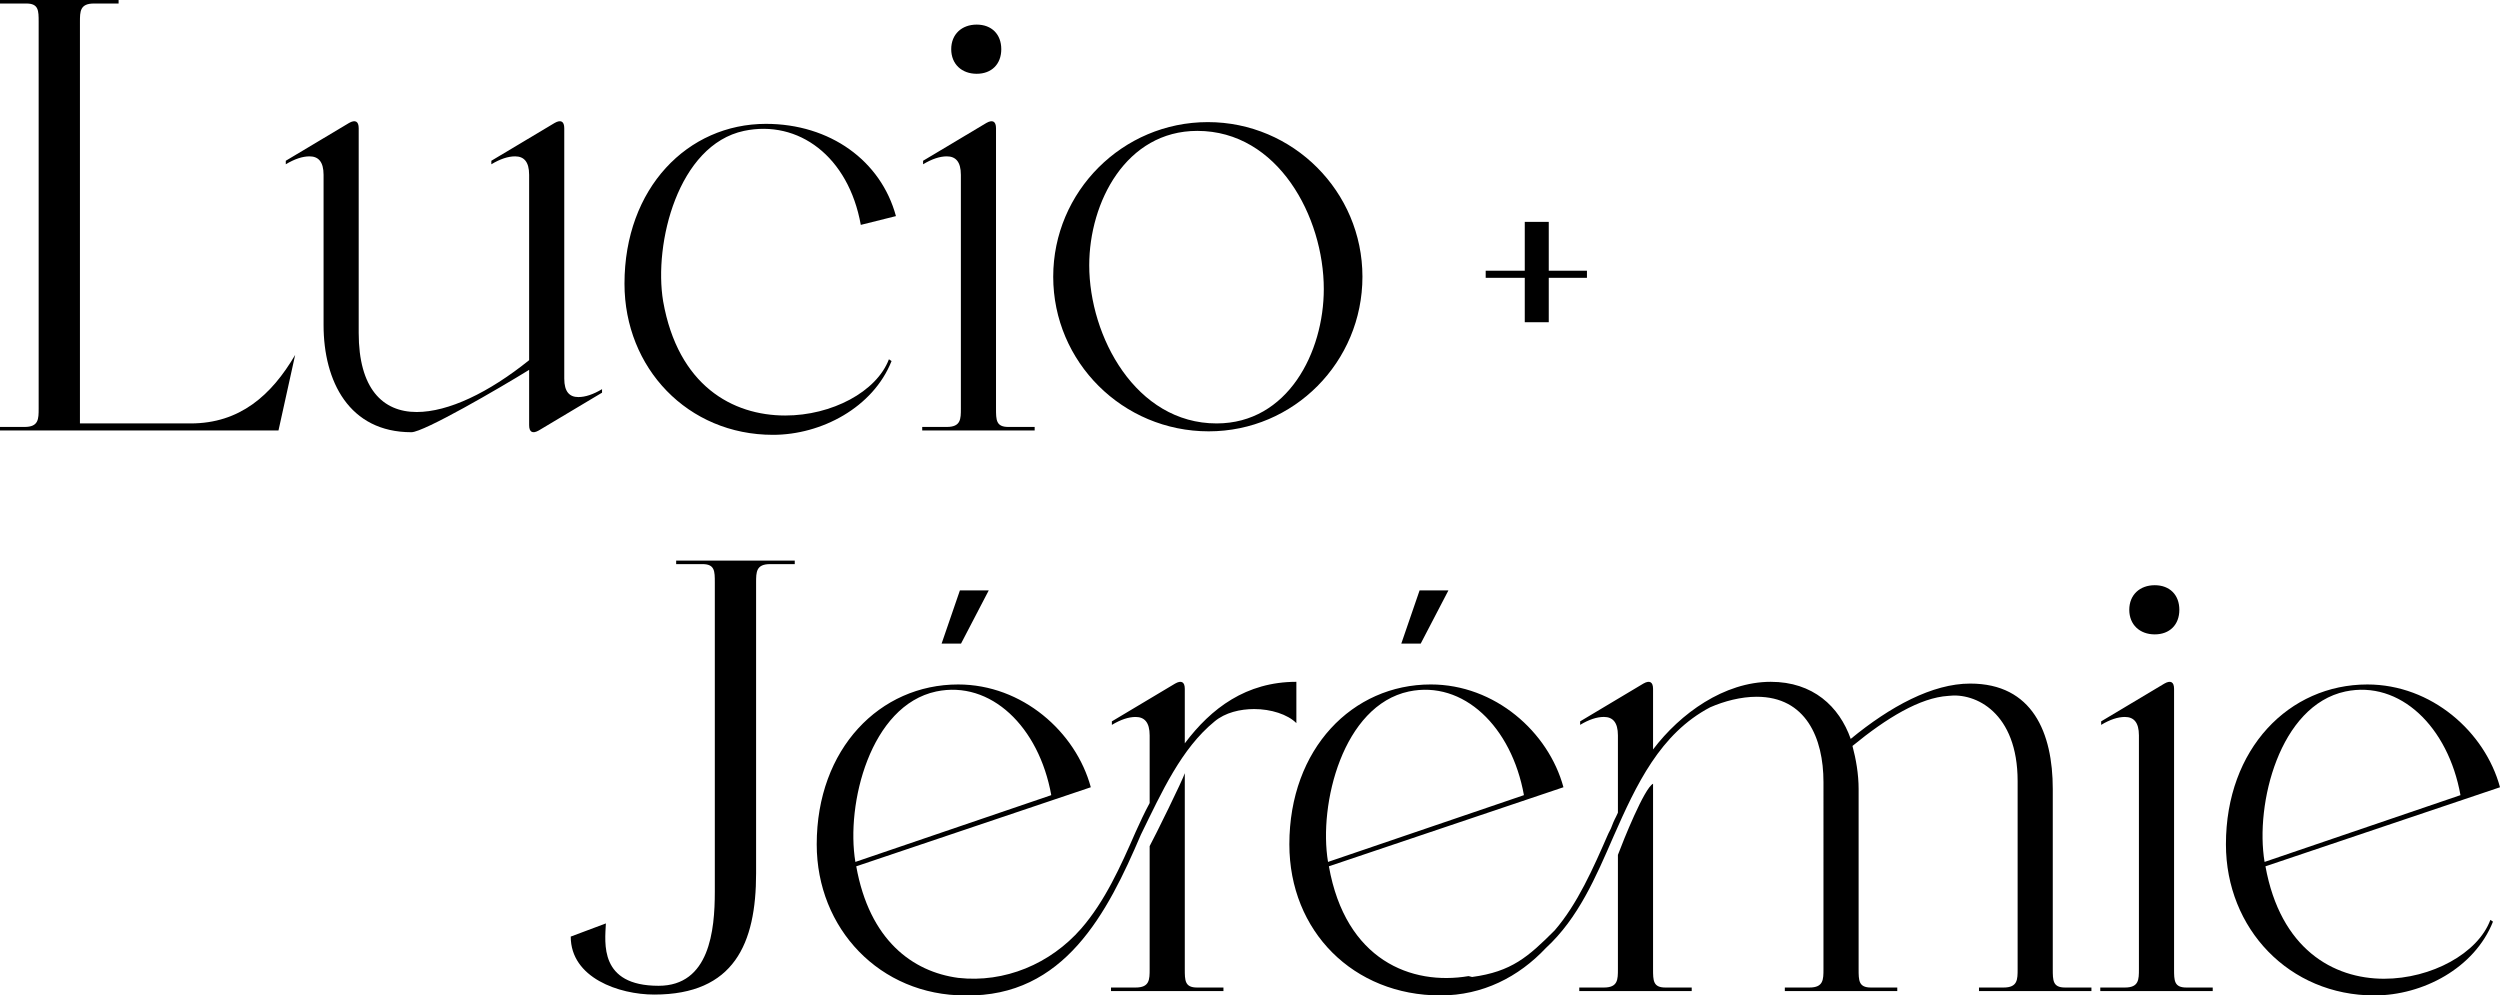 <?xml version="1.0" encoding="utf-8"?>
<!-- Generator: Adobe Illustrator 26.0.3, SVG Export Plug-In . SVG Version: 6.00 Build 0)  -->
<svg version="1.0" id="Layer_1" xmlns="http://www.w3.org/2000/svg" xmlns:xlink="http://www.w3.org/1999/xlink" x="0px" y="0px"
	 width="197.058px" height="78.466px" viewBox="0 0 197.058 78.466" enable-background="new 0 0 197.058 78.466"
	 xml:space="preserve">
<g>
	<path d="M0,33.93v-0.277h1.939c1.108,0,1.108-0.624,1.108-1.454V1.731c0-0.9,0-1.454-0.969-1.454H0V0h9.348v0.277H7.409
		c-1.108,0-1.108,0.623-1.108,1.454v31.645h8.725c3.878,0,6.371-2.216,8.24-5.401l-1.315,5.955H0z"/>
	<path d="M32.845,32.476c2.493,0,5.678-1.523,8.863-4.085V13.78c0-1.039-0.416-1.455-1.108-1.455c-0.554,0-1.177,0.208-1.87,0.624
		v-0.277l4.985-2.978c0.485-0.277,0.762-0.139,0.762,0.415v19.735c0,1.039,0.416,1.454,1.108,1.454c0.554,0,1.177-0.208,1.87-0.623
		v0.277L42.47,33.93c-0.485,0.277-0.762,0.139-0.762-0.416v-4.362c-2.354,1.454-8.31,4.917-9.279,4.917
		c-4.917,0-6.924-4.017-6.924-8.448V13.78c0-1.039-0.416-1.455-1.108-1.455c-0.554,0-1.177,0.208-1.87,0.624v-0.277l4.985-2.978
		c0.485-0.277,0.762-0.139,0.762,0.415v16.134C28.274,30.606,30.144,32.476,32.845,32.476z"/>
	<path d="M60.372,9.763c5.055,0,9.071,2.909,10.249,7.271l-2.77,0.692c-0.969-5.401-4.917-8.31-9.209-7.409
		c-5.193,1.108-7.132,8.863-6.371,13.434c1.177,6.647,5.47,9.001,9.625,9.001c3.67,0,7.202-1.87,8.171-4.432l0.208,0.139
		c-1.455,3.67-5.54,5.816-9.348,5.816c-6.717,0-11.703-5.263-11.703-11.91C49.223,14.818,54.209,9.763,60.372,9.763z"/>
	<path d="M78.509,32.199c0,0.9,0,1.454,0.969,1.454h2.077v0.277h-8.863v-0.277h1.939c1.108,0,1.108-0.624,1.108-1.454V13.78
		c0-1.039-0.416-1.455-1.108-1.455c-0.554,0-1.177,0.208-1.87,0.624v-0.277l4.986-2.978c0.484-0.277,0.762-0.139,0.762,0.415V32.199
		z M74.978,3.877c0-1.177,0.831-1.938,2.008-1.938c1.177,0,1.938,0.762,1.938,1.938c0,1.177-0.762,1.939-1.938,1.939
		C75.809,5.816,74.978,5.055,74.978,3.877z"/>
	<path d="M95.205,9.625c6.716,0,12.187,5.47,12.187,12.187s-5.401,12.187-12.118,12.187c-6.786,0-12.256-5.47-12.256-12.187
		S88.488,9.625,95.205,9.625z M85.857,20.912c0,5.609,3.67,12.464,10.041,12.464c5.609,0,8.448-5.609,8.448-10.595
		c0-5.678-3.601-12.464-9.971-12.464C88.765,10.317,85.857,15.926,85.857,20.912z"/>
</g>
<g>
	<path d="M117.107,21.899v-0.56h3.08v-3.85h1.891v3.85h3.01v0.56h-3.01v3.5h-1.891v-3.5H117.107z"/>
</g>
<g>
	<g>
		<path d="M44.987,73.825l2.77-1.039c-0.069,1.523-0.554,4.917,4.155,4.917c4.016,0,4.432-4.363,4.432-7.409V45.919
			c0-0.9,0-1.454-0.97-1.454h-2.077v-0.277h9.348v0.277h-1.939c-1.108,0-1.108,0.623-1.108,1.454v22.92
			c0,5.539-1.731,9.556-8.032,9.556C48.795,78.395,44.987,77.079,44.987,73.825z"/>
		<path d="M93.39,58.591c2.077-2.771,4.847-4.848,8.794-4.848v3.255c-0.692-0.692-2.008-1.108-3.324-1.108
			c-1.108,0-2.285,0.277-3.116,0.97c-2.631,2.146-4.155,5.54-5.817,8.933c-2.631,6.162-6.024,12.81-13.849,12.672
			c-6.717,0-11.702-5.263-11.702-11.91c0-7.548,4.985-12.603,11.148-12.603c5.055,0,9.279,3.739,10.456,8.102l-18.488,6.232
			c1.039,5.815,4.432,8.309,8.032,8.793c3.67,0.416,7.271-1.107,9.694-3.877c1.87-2.146,3.116-4.916,4.293-7.617
			c0.346-0.762,0.693-1.523,1.108-2.285v-5.331c0-1.039-0.415-1.455-1.108-1.455c-0.554,0-1.177,0.208-1.87,0.624V56.86l4.986-2.978
			c0.485-0.277,0.762-0.139,0.762,0.415V58.591z M67.423,67.939l15.441-5.263c-0.969-5.401-4.778-9.071-9.071-8.171
			C68.6,55.614,66.661,63.369,67.423,67.939z M87.573,77.84h1.938c1.108,0,1.108-0.623,1.108-1.454v-9.693
			c0.416-0.762,2.631-5.263,2.77-5.748v15.441c0,0.9,0,1.454,0.969,1.454h2.078v0.277h-8.863V77.84z"/>
		<path d="M153.566,54.852c-2.216,0.139-4.847,1.73-7.548,3.946c0.277,1.039,0.484,2.216,0.484,3.394v14.194
			c0,0.9,0,1.454,0.97,1.454h2.077v0.277h-8.863V77.84h1.939c1.107,0,1.107-0.623,1.107-1.454V61.638
			c0-3.463-1.385-6.717-5.263-6.717c-1.246,0-2.562,0.346-3.67,0.831c-3.947,2.077-5.816,6.093-7.617,10.179
			c-1.385,3.185-2.77,6.439-5.331,8.794c-2.146,2.285-4.986,3.739-8.31,3.739c-6.855,0-11.91-5.056-11.91-11.91
			c0-7.548,4.986-12.603,11.148-12.603c5.055,0,9.279,3.739,10.457,8.102l-18.489,6.232c1.315,7.408,6.509,9.417,11.01,8.655
			l0.277,0.069c3.115-0.416,4.432-1.593,6.509-3.671c1.8-2.077,3.047-4.916,4.224-7.616c0.069-0.139,0.139-0.277,0.208-0.415
			c0.346-0.9,0.276-0.624,0.554-1.247v-6.093c0-1.039-0.415-1.455-1.108-1.455c-0.554,0-1.177,0.208-1.869,0.624V56.86l4.985-2.978
			c0.485-0.277,0.762-0.139,0.762,0.415v4.778c2.146-2.839,5.609-5.332,9.279-5.332c3.323,0,5.401,1.939,6.301,4.501
			c3.116-2.562,6.44-4.362,9.418-4.362c4.916,0,6.509,3.878,6.509,8.31v14.194c0,0.9,0,1.454,0.969,1.454h2.078v0.277h-8.863V77.84
			h1.938c1.108,0,1.108-0.623,1.108-1.454V61.569C159.037,56.167,155.713,54.575,153.566,54.852z M104.679,67.939l15.442-5.263
			c-0.97-5.401-4.778-9.071-9.071-8.171C105.856,55.614,103.917,63.369,104.679,67.939z M124.483,77.84h1.938
			c1.108,0,1.108-0.623,1.108-1.454v-9.001c0.415-1.108,2.077-5.263,2.77-5.609v14.61c0,0.9,0,1.454,0.97,1.454h2.077v0.277h-8.863
			V77.84z"/>
		<path d="M171.367,76.386c0,0.9,0,1.454,0.97,1.454h2.077v0.277h-8.863V77.84h1.939c1.107,0,1.107-0.623,1.107-1.454V57.968
			c0-1.039-0.415-1.455-1.107-1.455c-0.555,0-1.178,0.208-1.87,0.624V56.86l4.985-2.978c0.485-0.277,0.762-0.139,0.762,0.415V76.386
			z M167.836,48.066c0-1.177,0.831-1.938,2.008-1.938c1.178,0,1.939,0.762,1.939,1.938s-0.762,1.938-1.939,1.938
			C168.667,50.004,167.836,49.243,167.836,48.066z"/>
		<path d="M186.603,53.952c5.055,0,9.278,3.739,10.455,8.102l-18.487,6.232c1.177,6.508,5.331,8.862,9.348,8.862
			c3.739,0,7.409-2.008,8.379-4.639l0.207,0.138c-1.454,3.67-5.539,5.817-9.348,5.817c-6.717,0-11.702-5.263-11.702-11.91
			C175.454,59.006,180.439,53.952,186.603,53.952z M178.501,67.939l15.441-5.263c-0.97-5.401-4.778-9.071-9.071-8.171
			C179.678,55.614,177.739,63.369,178.501,67.939z"/>
	</g>
	<polygon points="75.663,46.536 77.936,46.536 75.75,50.733 74.22,50.733 	"/>
	<polygon points="111.897,46.536 114.17,46.536 111.984,50.733 110.454,50.733 	"/>
</g>
<g>
</g>
<g>
</g>
<g>
</g>
<g>
</g>
<g>
</g>
<g>
</g>
<g>
</g>
<g>
</g>
<g>
</g>
<g>
</g>
<g>
</g>
<g>
</g>
<g>
</g>
<g>
</g>
<g>
</g>
</svg>
